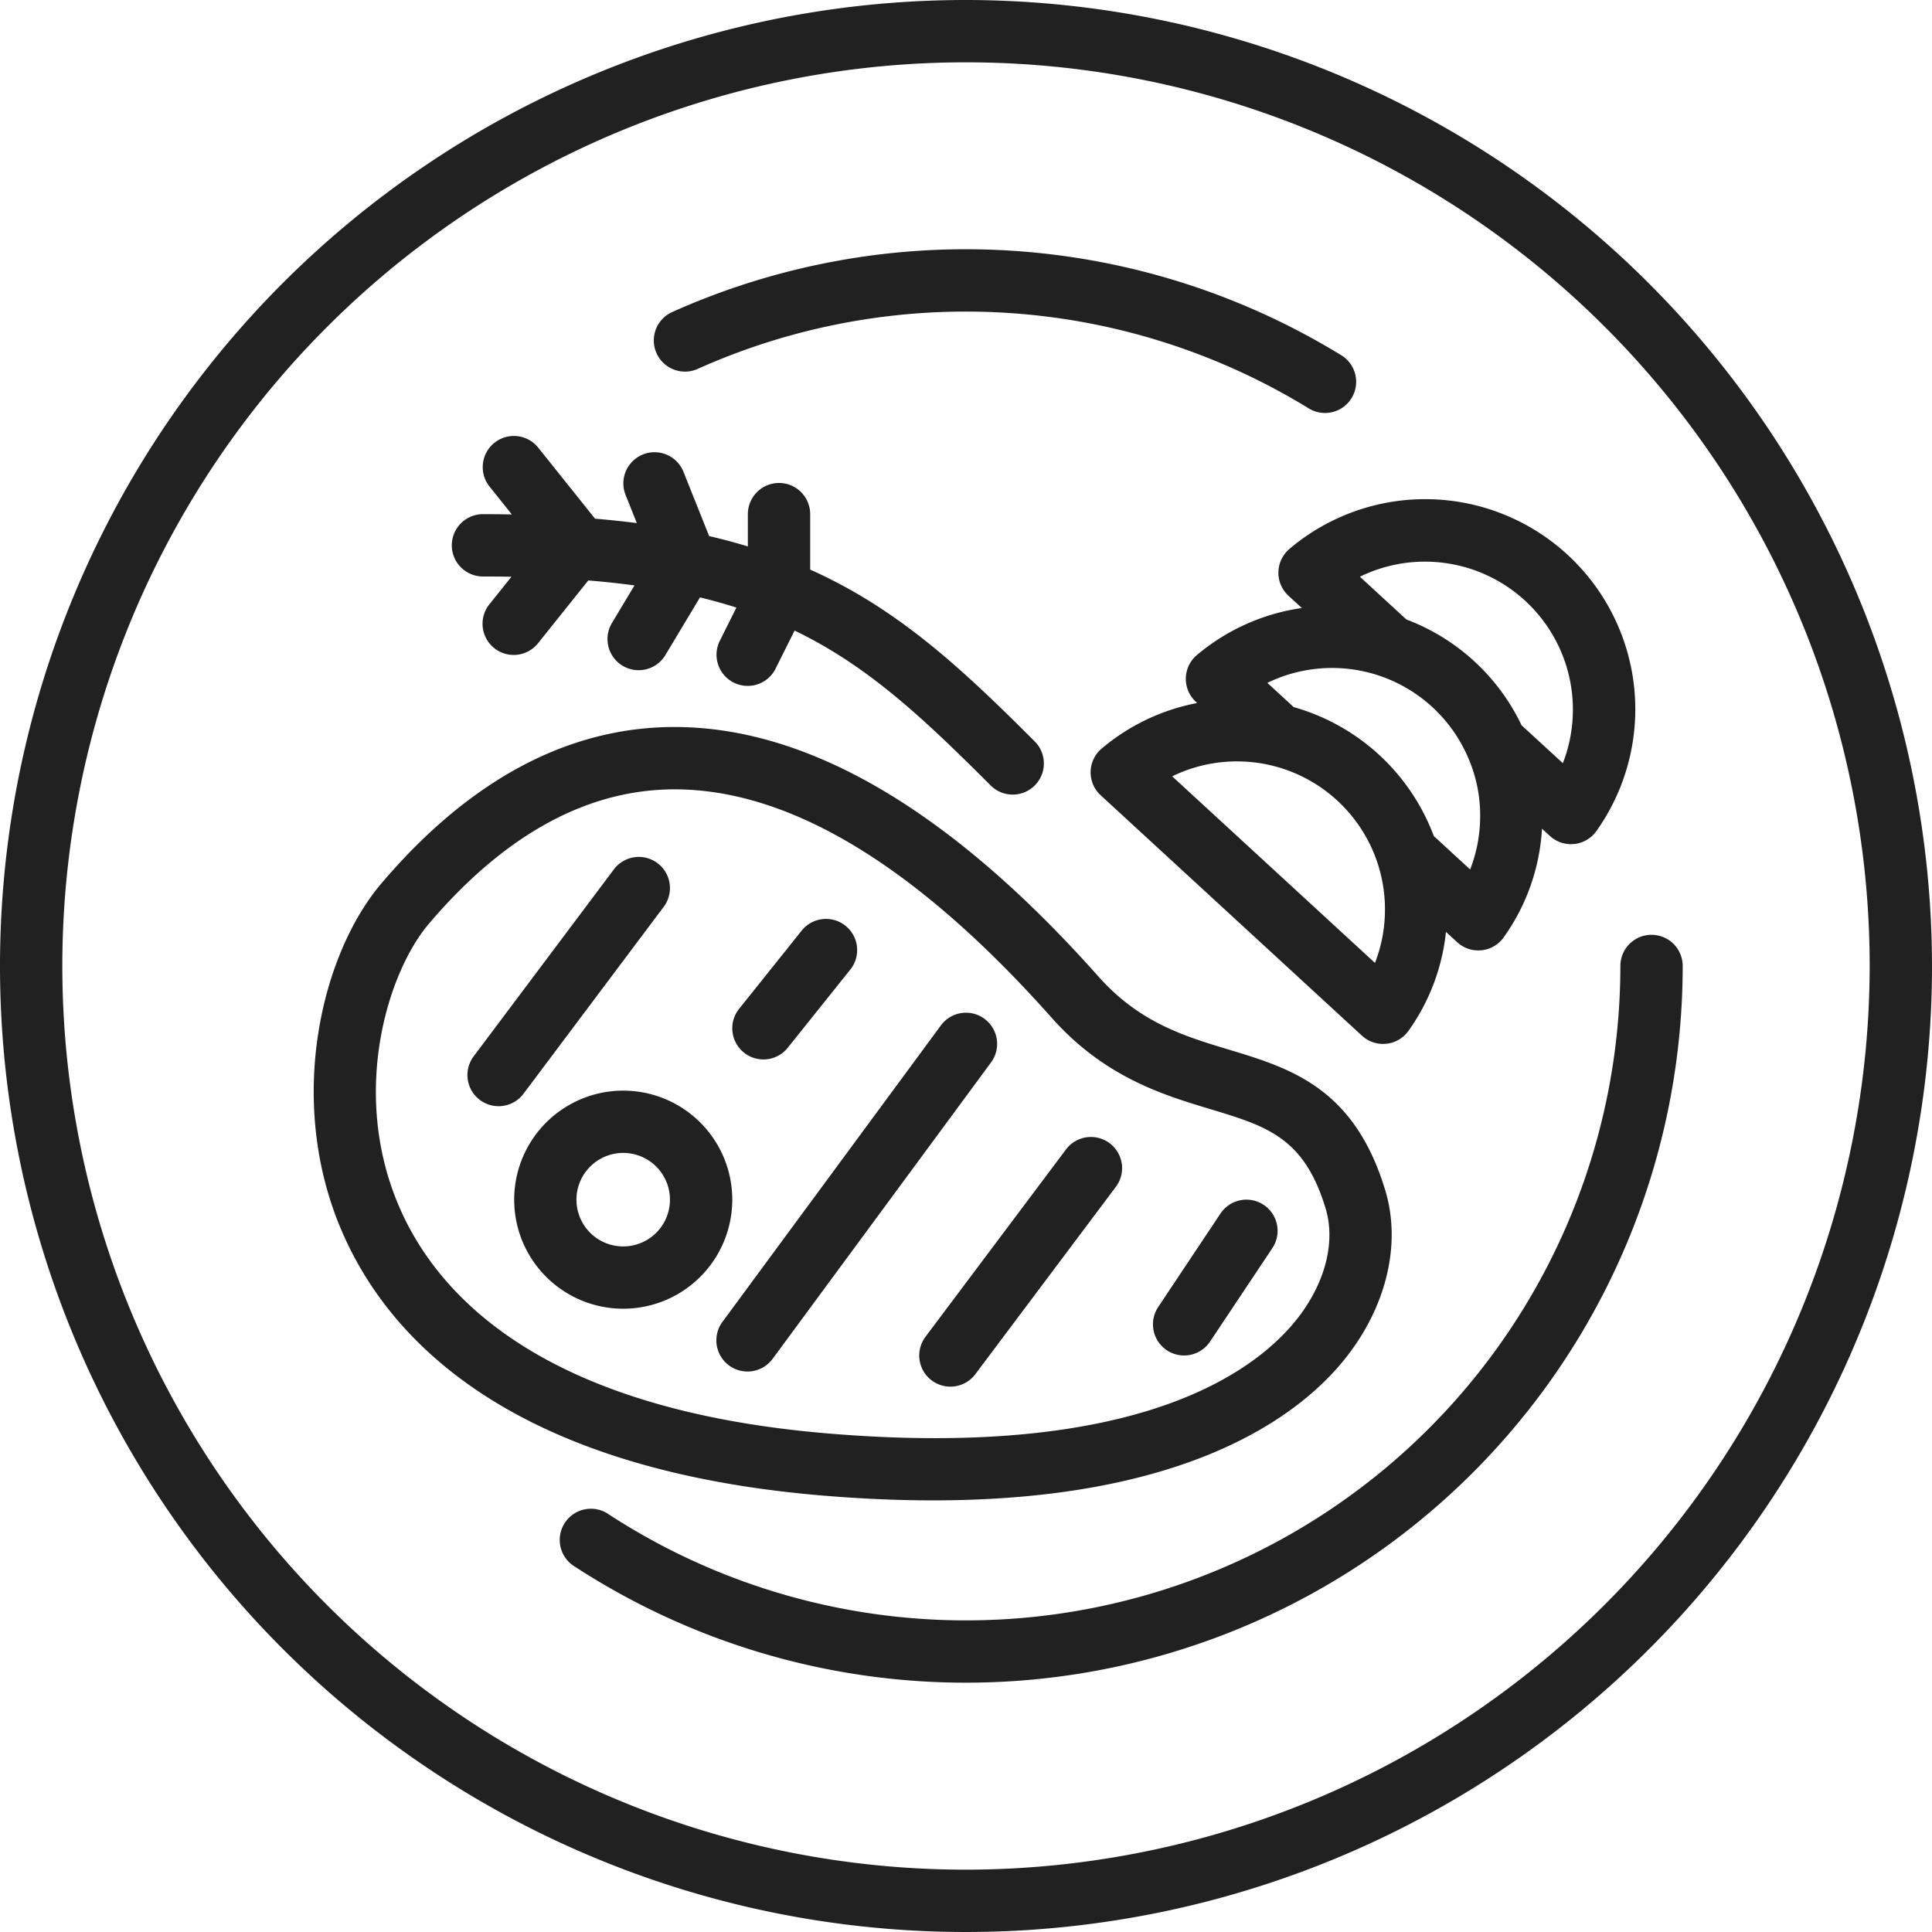 <svg width="100" height="100" viewBox="0 0 100 100" fill="none" xmlns="http://www.w3.org/2000/svg">
    <path d="M87.096 50a37.102 37.102 0 0 1-57.332 31.095 1.614 1.614 0 1 1 1.762-2.701A33.876 33.876 0 0 0 83.87 49.999a1.613 1.613 0 1 1 3.226 0h-.001zM36.144 19.08a33.939 33.939 0 0 1 31.56 2.036 1.613 1.613 0 1 0 1.688-2.748 37.162 37.162 0 0 0-34.57-2.23 1.613 1.613 0 1 0 1.322 2.942zm6.463 58.332c-16.49-1.374-22.705-8.334-25.016-13.93-2.748-6.657-.944-14.116 2.148-17.754 4.516-5.313 9.562-8.037 14.998-8.098h.184c6.938 0 14.315 4.342 21.93 12.91 2.126 2.392 4.462 3.096 6.72 3.778 3.212.969 6.532 1.97 8.136 7.314.839 2.798.038 6.074-2.142 8.763-2.318 2.86-8.042 7.264-21.275 7.264-1.758 0-3.648-.078-5.681-.247h-.002zm.268-3.215c15.853 1.324 21.957-3.087 24.184-5.833 1.507-1.86 2.09-4.03 1.557-5.805-1.105-3.683-3.043-4.267-5.977-5.153-2.436-.734-5.467-1.649-8.2-4.722-6.976-7.85-13.542-11.828-19.518-11.828l-.15.001c-4.46.05-8.691 2.391-12.575 6.96-2.12 2.494-4.024 8.62-1.623 14.434 1.967 4.766 7.434 10.708 22.302 11.946zm-4.973-12.102a5.644 5.644 0 1 1-11.288 0 5.644 5.644 0 0 1 11.288 0zm-3.225 0a2.42 2.42 0 1 0-4.84 0 2.42 2.42 0 0 0 4.84 0zm13.548 9.355a1.613 1.613 0 0 0 2.258-.322l7.258-9.677a1.613 1.613 0 1 0-2.58-1.936l-7.259 9.678a1.613 1.613 0 0 0 .323 2.258v-.001zm12.17-1.561a1.613 1.613 0 0 0 2.236-.448l3.226-4.839a1.613 1.613 0 1 0-2.684-1.79l-3.225 4.84a1.613 1.613 0 0 0 .447 2.236zm-9.439-17.157a1.614 1.614 0 0 0-2.255.342L37.41 68.398a1.613 1.613 0 1 0 2.597 1.913l11.29-15.322a1.614 1.614 0 0 0-.342-2.256zm-23.86 3.88 7.259-9.678a1.615 1.615 0 0 0-.323-2.258 1.614 1.614 0 0 0-2.258.323l-7.258 9.677a1.615 1.615 0 0 0 .323 2.258 1.614 1.614 0 0 0 2.258-.322zm11.412-2.128a1.614 1.614 0 0 0 2.267-.253l3.226-4.032a1.613 1.613 0 1 0-2.519-2.015l-3.225 4.033a1.611 1.611 0 0 0 .251 2.266zm28.23-26.07A10.875 10.875 0 0 1 82.626 43.02a1.612 1.612 0 0 1-1.145.665l-.167.009c-.404 0-.794-.152-1.091-.425l-.41-.377a10.703 10.703 0 0 1-1.986 5.63 1.61 1.61 0 0 1-1.145.664l-.167.008c-.404 0-.793-.151-1.09-.424l-.583-.535a10.696 10.696 0 0 1-1.943 5.126 1.615 1.615 0 0 1-1.146.664l-.165.009a1.61 1.61 0 0 1-1.092-.426L56.972 41.164a1.612 1.612 0 0 1 .047-2.416 10.783 10.783 0 0 1 4.948-2.36l-.069-.063a1.613 1.613 0 0 1 .049-2.416 10.79 10.79 0 0 1 5.436-2.438l-.694-.638a1.614 1.614 0 0 1 .049-2.416v-.002zm4.948 18.658a7.661 7.661 0 0 0-11.014-6.89l10.496 9.658c.344-.882.52-1.821.517-2.768zm4.927-4.84a7.47 7.47 0 0 0-.636-3.047 7.663 7.663 0 0 0-10.379-3.84l1.362 1.253a10.918 10.918 0 0 1 7.254 6.676l1.88 1.729c.345-.883.52-1.822.518-2.77zm-6.224-12.381 2.405 2.213c2.62.988 4.757 2.95 5.963 5.477l2.136 1.961a7.658 7.658 0 0 0-10.504-9.652zM25 29.839c.503 0 .993.005 1.472.013l-1.119 1.399a1.613 1.613 0 1 0 2.519 2.014l2.577-3.221c.837.068 1.634.154 2.392.257l-1.16 1.934a1.613 1.613 0 1 0 2.766 1.66l1.784-2.973c.658.158 1.283.334 1.886.526l-.85 1.702a1.613 1.613 0 1 0 2.885 1.443l.976-1.954c3.777 1.816 6.632 4.5 10.15 8.017a1.612 1.612 0 1 0 2.28-2.28c-3.816-3.817-7.085-6.86-11.623-8.894v-2.87a1.613 1.613 0 1 0-3.226 0v1.67a31.01 31.01 0 0 0-2.003-.534l-1.338-3.347a1.613 1.613 0 0 0-2.995 1.198l.59 1.477a50.312 50.312 0 0 0-2.165-.23l-2.927-3.66a1.613 1.613 0 1 0-2.519 2.015l1.14 1.426a80.12 80.12 0 0 0-1.494-.014 1.613 1.613 0 1 0 0 3.226H25zM100 50A50 50 0 1 1 50 0a50.056 50.056 0 0 1 50 50zm-3.226 0A46.774 46.774 0 1 0 50 96.774 46.827 46.827 0 0 0 96.774 50z" fill="#212121"/>
</svg>
